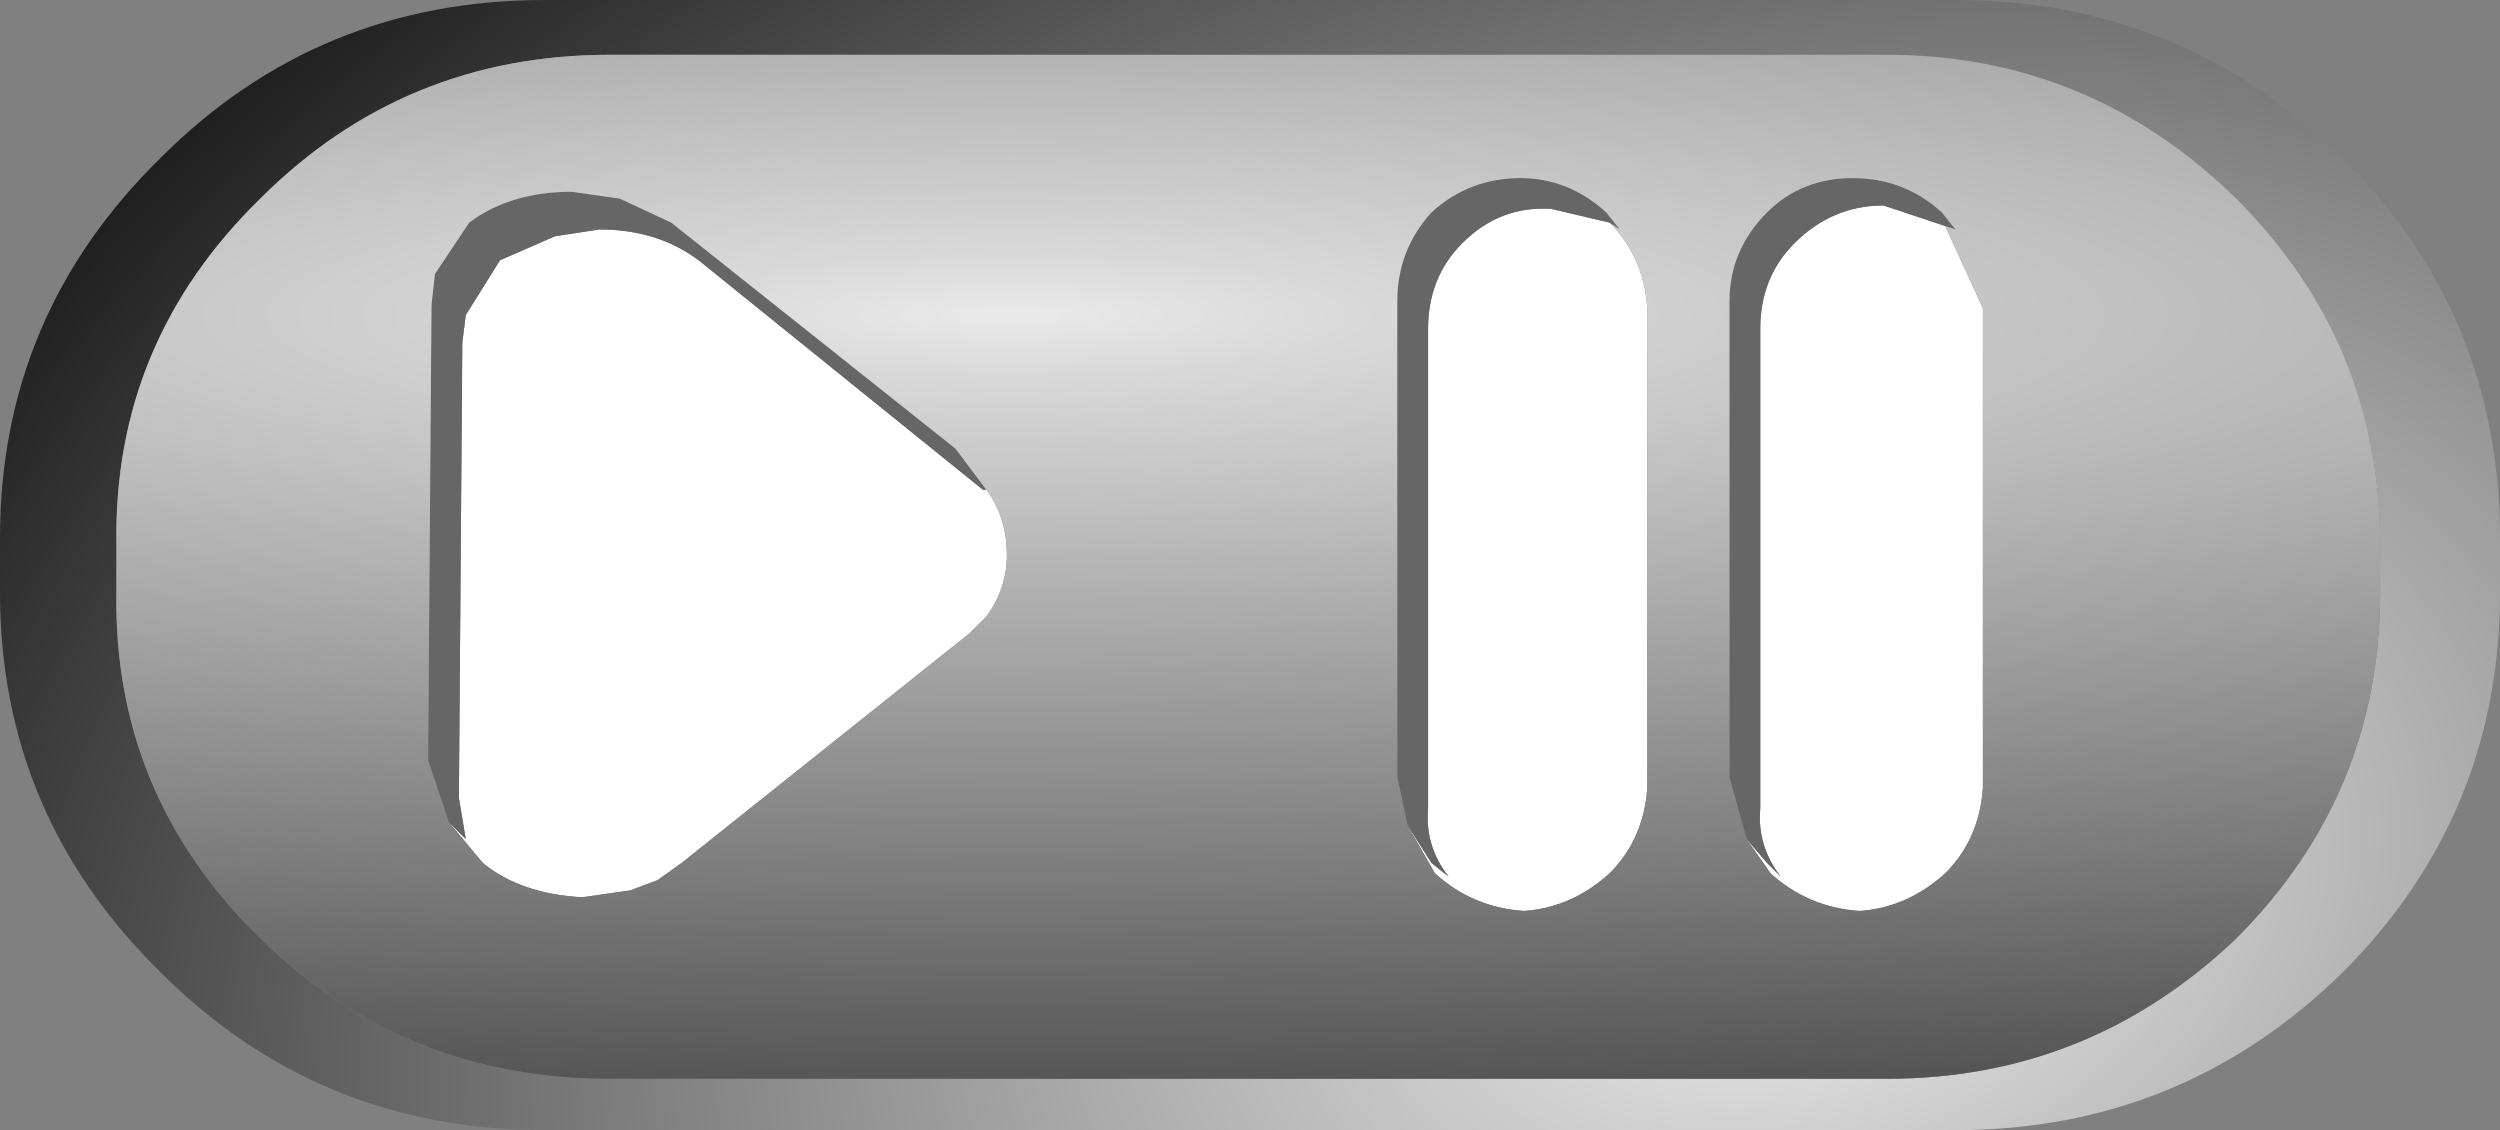 <?xml version="1.0" encoding="UTF-8" standalone="no"?>
<svg xmlns:xlink="http://www.w3.org/1999/xlink" height="16.5px" width="36.5px" xmlns="http://www.w3.org/2000/svg">
  <rect width="100%" height="100%" fill="#808080" stroke="none"/>
  <g transform="matrix(1.0, 0.0, 0.0, 1.0, 19.4, 6.35)">
    <path d="M-12.85 5.65 L-12.6 5.9 -12.7 5.3 -12.65 -1.35 -12.6 -1.75 -12.1 -2.55 -11.3 -2.9 -10.65 -3.0 Q-9.8 -3.0 -9.2 -2.55 L-5.05 0.8 -5.0 0.8 Q-4.7 1.2 -4.7 1.75 -4.7 2.25 -5.0 2.65 L-5.25 2.9 -9.45 6.25 -9.8 6.5 -10.2 6.65 -10.9 6.75 Q-11.8 6.7 -12.35 6.25 L-12.85 5.65 M1.15 5.7 L1.5 6.25 1.75 6.45 Q1.4 6.0 1.45 5.45 L1.45 -1.55 Q1.45 -2.3 1.95 -2.8 2.5 -3.35 3.25 -3.3 L4.1 -3.1 Q4.6 -2.6 4.65 -1.85 L4.65 5.15 Q4.6 5.9 4.1 6.4 3.55 6.9 2.85 6.95 2.1 6.9 1.55 6.4 L1.15 5.7 M6.1 5.9 L6.4 6.25 6.6 6.45 Q6.25 6.0 6.3 5.45 L6.3 -1.55 Q6.3 -2.3 6.8 -2.8 7.35 -3.35 8.1 -3.35 L9.0 -3.05 9.55 -1.85 9.55 5.15 Q9.5 5.9 9.0 6.4 8.45 6.9 7.75 6.95 7.0 6.9 6.45 6.4 L6.1 5.9" fill="#ffffff" fill-rule="evenodd" stroke="none"/>
    <path d="M-12.85 5.65 L-13.15 4.75 -13.1 -1.9 -13.05 -2.35 -12.55 -3.1 Q-11.95 -3.55 -11.05 -3.55 L-10.35 -3.45 -9.6 -3.1 -5.45 0.2 -5.0 0.8 -5.05 0.8 -9.2 -2.55 Q-9.8 -3.0 -10.65 -3.0 L-11.3 -2.9 -12.1 -2.55 -12.6 -1.75 -12.65 -1.35 -12.7 5.3 -12.6 5.9 -12.85 5.65 M1.15 5.7 L1.0 5.0 1.0 -1.95 Q1.0 -2.7 1.5 -3.25 2.05 -3.75 2.8 -3.75 3.5 -3.75 4.05 -3.25 L4.25 -3.0 4.1 -3.1 3.25 -3.3 Q2.5 -3.35 1.95 -2.8 1.45 -2.3 1.45 -1.55 L1.45 5.45 Q1.4 6.0 1.75 6.45 L1.5 6.25 1.15 5.7 M6.1 5.9 L5.85 5.0 5.85 -1.95 Q5.85 -2.7 6.4 -3.25 6.9 -3.75 7.65 -3.75 8.4 -3.75 8.95 -3.25 L9.15 -3.0 9.0 -3.05 8.1 -3.35 Q7.35 -3.35 6.8 -2.8 6.3 -2.3 6.3 -1.55 L6.3 5.45 Q6.25 6.0 6.6 6.45 L6.4 6.25 6.1 5.9" fill="#666666" fill-rule="evenodd" stroke="none"/>
    <path d="M-15.6 -3.45 Q-17.75 -1.35 -17.7 1.6 L-17.7 2.3 Q-17.75 5.25 -15.6 7.35 -13.5 9.4 -10.5 9.4 L8.15 9.4 Q11.1 9.4 13.25 7.35 15.35 5.25 15.35 2.3 L15.35 1.6 Q15.35 -1.35 13.25 -3.45 11.1 -5.55 8.15 -5.55 L-10.5 -5.55 Q-13.5 -5.55 -15.6 -3.45 M-17.05 -4.05 Q-14.75 -6.35 -11.45 -6.35 L9.15 -6.35 Q12.45 -6.35 14.8 -4.05 17.1 -1.75 17.1 1.5 L17.1 2.3 Q17.1 5.55 14.8 7.85 12.45 10.15 9.15 10.15 L-11.45 10.15 Q-14.75 10.15 -17.05 7.85 -19.4 5.55 -19.4 2.3 L-19.4 1.5 Q-19.4 -1.75 -17.05 -4.05" fill="url(#gradient0)" fill-rule="evenodd" stroke="none"/>
    <path d="M4.1 -3.1 L4.25 -3.0 4.05 -3.25 Q3.5 -3.75 2.8 -3.75 2.05 -3.75 1.5 -3.25 1.0 -2.7 1.0 -1.95 L1.0 5.0 1.15 5.7 1.55 6.4 Q2.1 6.9 2.85 6.95 3.55 6.9 4.1 6.4 4.6 5.9 4.65 5.15 L4.65 -1.85 Q4.6 -2.6 4.1 -3.1 M5.85 -1.95 L5.85 5.0 6.1 5.9 6.45 6.4 Q7.0 6.9 7.75 6.95 8.45 6.9 9.0 6.4 9.5 5.9 9.55 5.15 L9.55 -1.85 9.0 -3.05 9.15 -3.0 8.95 -3.25 Q8.4 -3.75 7.65 -3.75 6.9 -3.75 6.4 -3.25 5.85 -2.7 5.85 -1.95 M8.15 -5.55 Q11.1 -5.55 13.25 -3.45 15.35 -1.35 15.35 1.6 L15.35 2.3 Q15.35 5.25 13.25 7.35 11.1 9.4 8.15 9.4 L-10.5 9.4 Q-13.5 9.4 -15.6 7.35 -17.75 5.25 -17.7 2.3 L-17.7 1.6 Q-17.75 -1.35 -15.6 -3.45 -13.5 -5.55 -10.5 -5.55 L8.15 -5.55 M-10.35 -3.45 L-11.05 -3.55 Q-11.95 -3.55 -12.55 -3.1 L-13.05 -2.35 -13.1 -1.9 -13.15 4.75 -12.85 5.65 -12.35 6.25 Q-11.8 6.7 -10.9 6.75 L-10.2 6.65 -9.8 6.5 -9.45 6.25 -5.25 2.9 -5.0 2.65 Q-4.7 2.25 -4.7 1.75 -4.7 1.2 -5.0 0.8 L-5.45 0.2 -9.6 -3.1 -10.35 -3.45" fill="url(#gradient1)" fill-rule="evenodd" stroke="none"/>
  </g>
  <defs>
    <radialGradient cx="0" cy="0" gradientTransform="matrix(0.046, -0.012, 0.009, 0.031, 6.65, 6.9)" gradientUnits="userSpaceOnUse" id="gradient0" r="819.2" spreadMethod="pad">
      <stop offset="0.0" stop-color="#ffffff"/>
      <stop offset="0.09" stop-color="#d9d9d9"/>
      <stop offset="0.925" stop-color="#000000"/>
    </radialGradient>
    <radialGradient cx="0" cy="0" gradientTransform="matrix(0.112, 0.0, 0.0, 0.019, -4.65, -1.75)" gradientUnits="userSpaceOnUse" id="gradient1" r="819.2" spreadMethod="pad">
      <stop offset="0.0" stop-color="#eaeaea"/>
      <stop offset="0.055" stop-color="#d9d9d9"/>
      <stop offset="0.886" stop-color="#353535"/>
    </radialGradient>
  </defs>
</svg>
